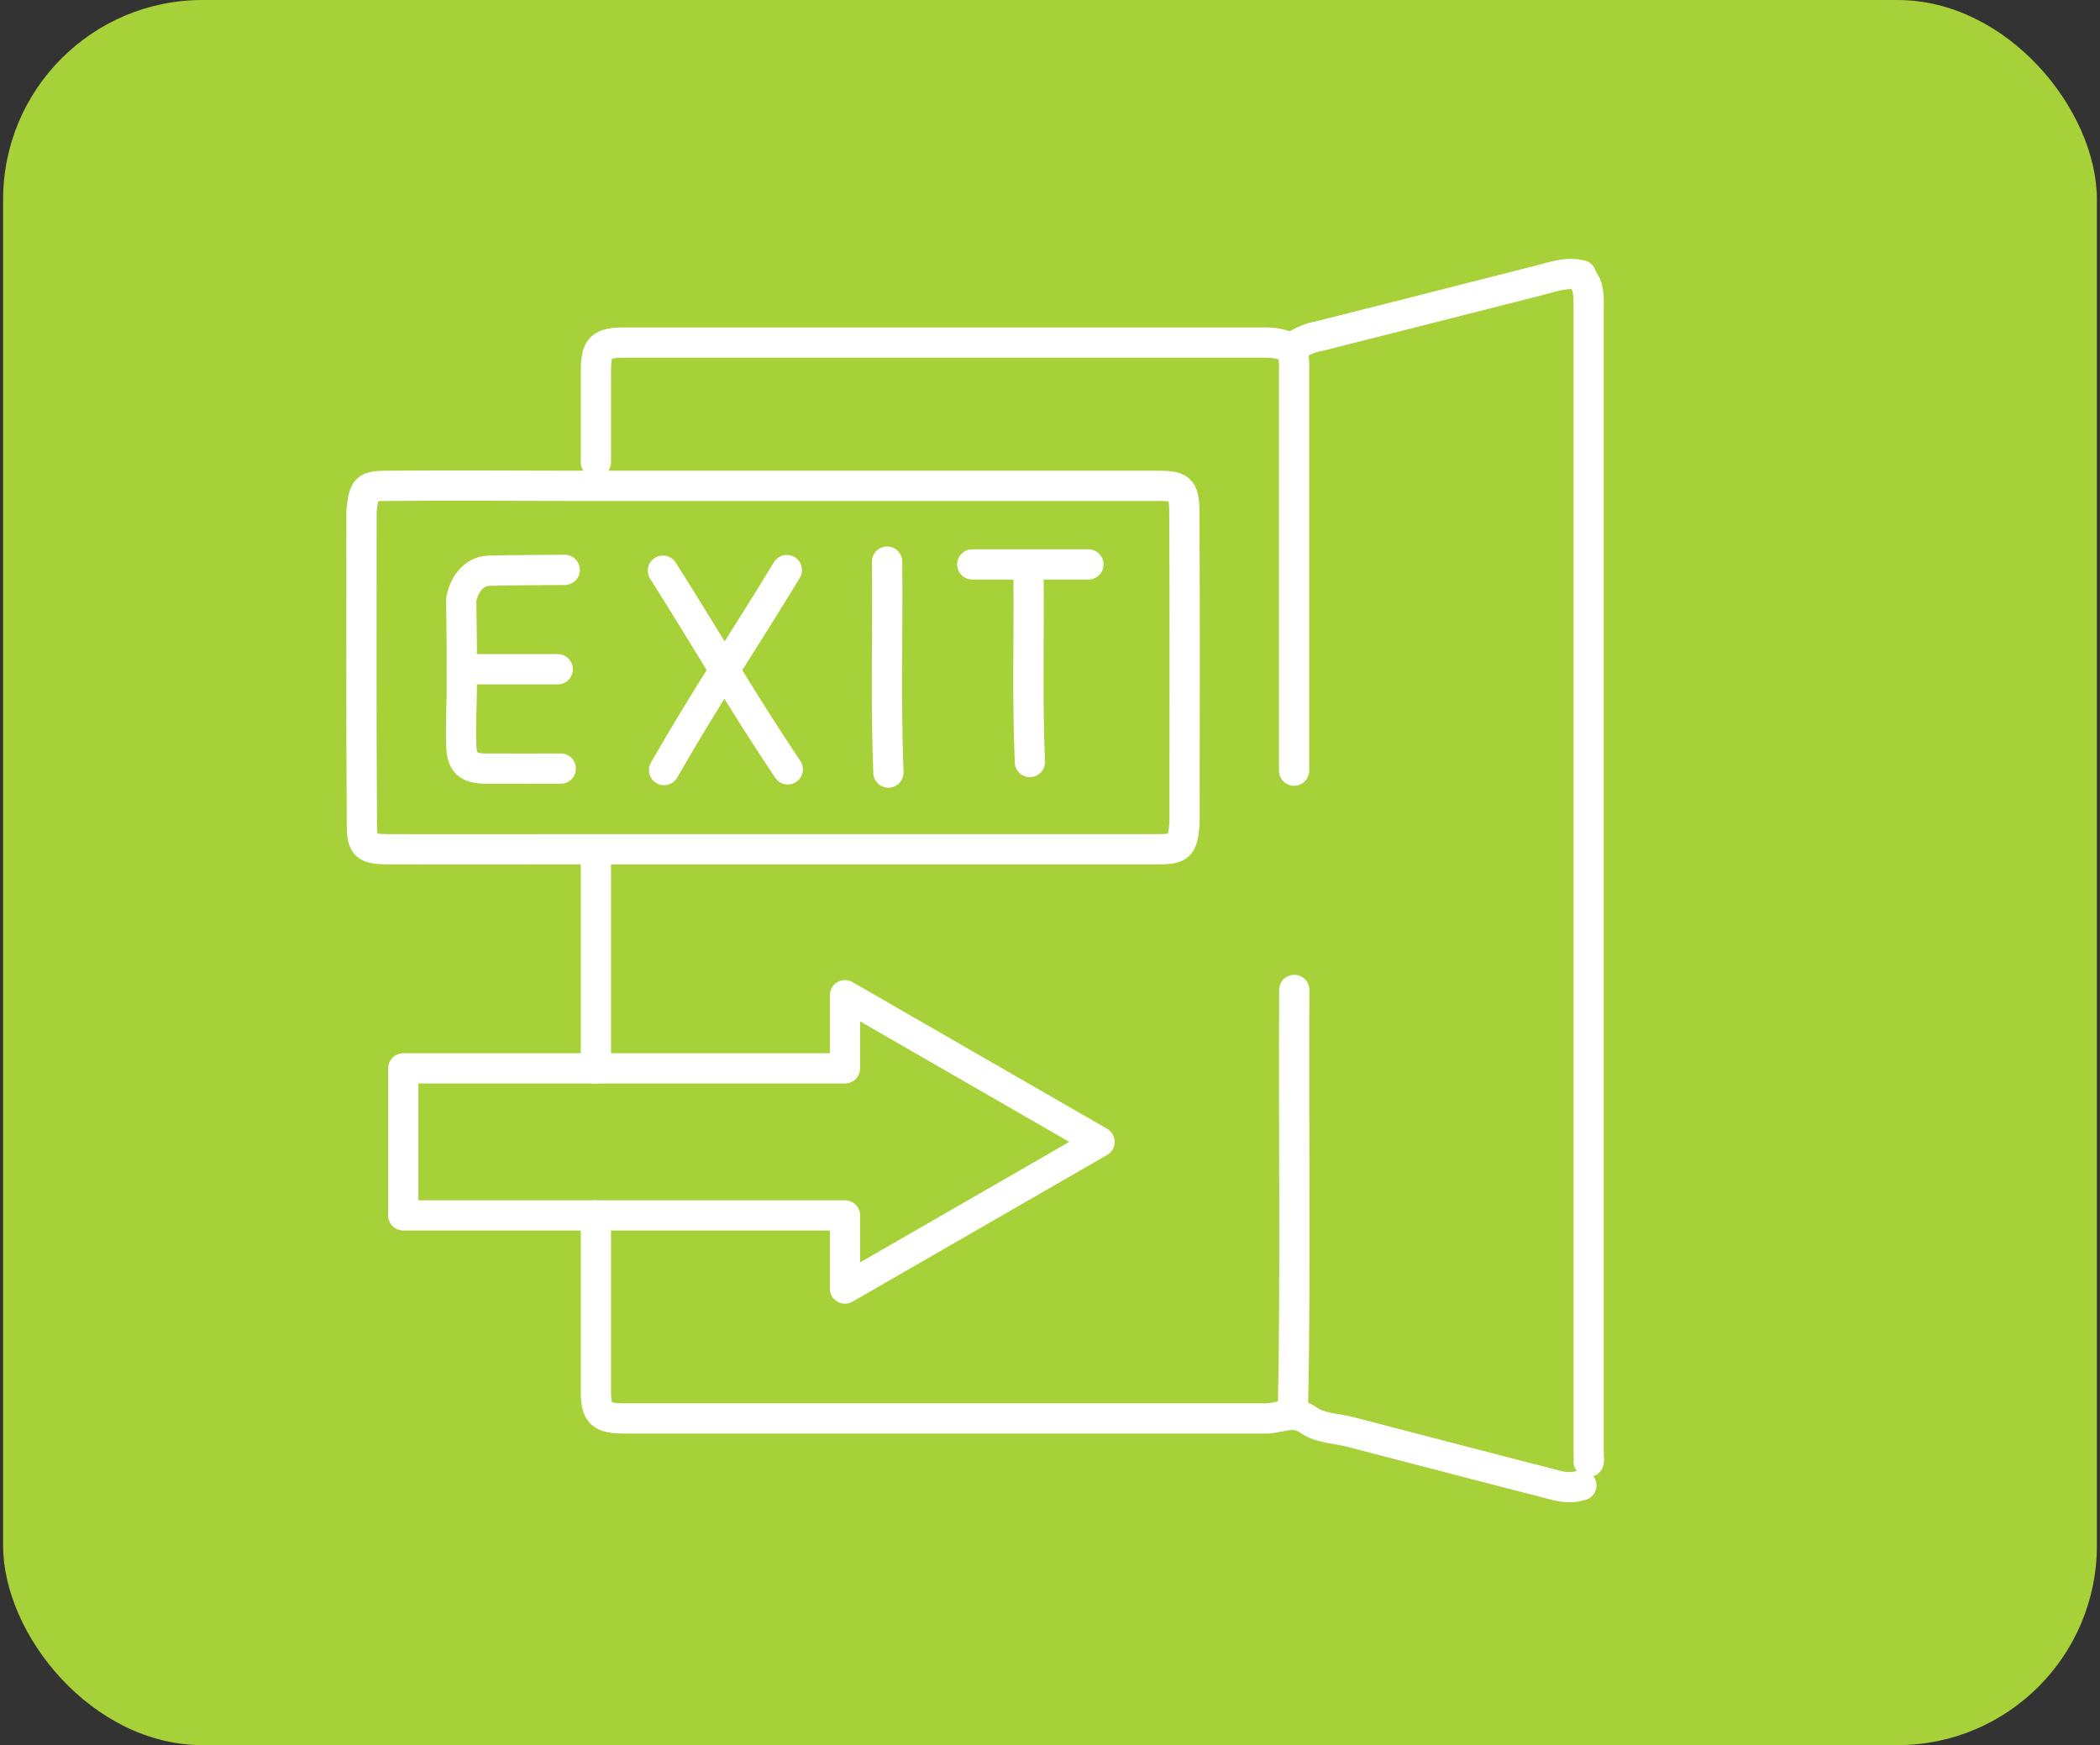 <?xml version="1.0" encoding="UTF-8"?> <svg xmlns="http://www.w3.org/2000/svg" width="337" height="280" viewBox="0 0 337 280" fill="none"><rect x="0" y="0" width="337" height="280" fill="#333333" stroke="none"/><rect x="0.5" width="336" height="280" rx="32" fill="#A6D139"></rect><path d="M95.626 137.476V171.445" stroke="white" stroke-width="4.852" stroke-linecap="round" stroke-linejoin="round"></path><path d="M174.665 90.561H156.026" stroke="white" stroke-width="4.852" stroke-linecap="round" stroke-linejoin="round"></path><path d="M90.625 91.438C86.625 91.468 82.624 91.468 78.624 91.559C74.745 91.619 74.017 96.156 74.017 96.156L74.108 103.537V111.16C74.108 111.16 73.926 116.725 74.017 119.539C74.108 122.442 75.078 123.289 77.987 123.32C81.988 123.35 85.988 123.32 89.989 123.32" stroke="white" stroke-width="4.852" stroke-linecap="round" stroke-linejoin="round"></path><path d="M165.058 92.738C165.149 103.598 164.846 111.432 165.27 122.261" stroke="white" stroke-width="4.852" stroke-linecap="round" stroke-linejoin="round"></path><path d="M253.734 44.16C251.431 43.585 249.31 44.401 247.127 44.946C235.308 47.971 223.519 50.935 211.699 53.93C211.154 54.051 210.608 54.142 210.093 54.353C207.608 55.321 207.456 55.593 207.668 58.346C207.699 58.8 207.668 59.284 207.668 59.737V123.652" stroke="white" stroke-width="4.852" stroke-linecap="round" stroke-linejoin="round"></path><path d="M110.839 136.266C135.721 136.266 160.602 136.266 185.484 136.266C189.333 136.266 189.757 135.963 190.09 132.092C190.09 132.031 190.09 131.971 190.09 131.91C190.09 115.364 190.151 98.818 190.06 82.303C190.06 78.128 189.302 77.947 185.302 77.947C157.087 77.947 128.872 77.947 100.626 77.947H90.019C80.806 77.917 71.592 77.886 62.41 77.947C58.652 77.947 58.439 78.28 58.015 81.94C58.015 82 58.015 82.061 58.015 82.121C58.015 98.788 57.955 115.455 58.076 132.092C58.076 135.782 58.53 136.266 62.622 136.266C71.623 136.296 80.624 136.266 89.655 136.266H110.87H110.839Z" stroke="white" stroke-width="4.852" stroke-linecap="round" stroke-linejoin="round"></path><path d="M207.698 158.831C207.577 181.396 207.941 203.992 207.486 226.557" stroke="white" stroke-width="4.852" stroke-linecap="round" stroke-linejoin="round"></path><path d="M142.358 90.107C142.479 102.297 142.116 111.795 142.57 123.955" stroke="white" stroke-width="4.852" stroke-linecap="round" stroke-linejoin="round"></path><path d="M95.626 195.008C95.626 204.325 95.626 213.641 95.626 222.988C95.626 226.86 96.353 227.556 100.232 227.586C134.539 227.586 168.816 227.586 203.122 227.586C205.395 227.586 207.577 226.134 210.002 227.858C211.851 229.189 214.457 229.159 216.73 229.764C227.731 232.607 238.732 235.511 249.764 238.324C251.037 238.657 252.431 238.747 253.764 238.324" stroke="white" stroke-width="4.852" stroke-linecap="round" stroke-linejoin="round"></path><path d="M207.305 55.956C205.941 55.17 204.456 54.958 202.91 54.958C168.755 54.958 134.6 54.958 100.414 54.958C96.323 54.958 95.626 55.684 95.626 59.737C95.626 63.518 95.626 70.355 95.626 74.166" stroke="white" stroke-width="4.852" stroke-linecap="round" stroke-linejoin="round"></path><path d="M254.279 45.188C255.007 46.398 254.946 47.91 254.946 49.362C254.946 110.766 254.946 172.171 254.946 233.545C254.946 233.877 255.067 234.271 254.946 234.543" stroke="white" stroke-width="4.852" stroke-linecap="round" stroke-linejoin="round"></path><path d="M126.266 91.468C119.234 103.053 113.294 111.795 106.566 123.562" stroke="white" stroke-width="4.852" stroke-linecap="round" stroke-linejoin="round"></path><path d="M106.385 91.559C113.628 102.993 118.871 112.188 126.417 123.441" stroke="white" stroke-width="4.852" stroke-linecap="round" stroke-linejoin="round"></path><path d="M156.026 171.445L135.6 159.678V171.414H64.713V195.008H135.6V206.745L156.026 194.978L176.453 183.211L156.026 171.445Z" stroke="white" stroke-width="4.852" stroke-linecap="round" stroke-linejoin="round"></path><path d="M74.108 107.379H89.504" stroke="white" stroke-width="4.852" stroke-linecap="round" stroke-linejoin="round"></path></svg> 